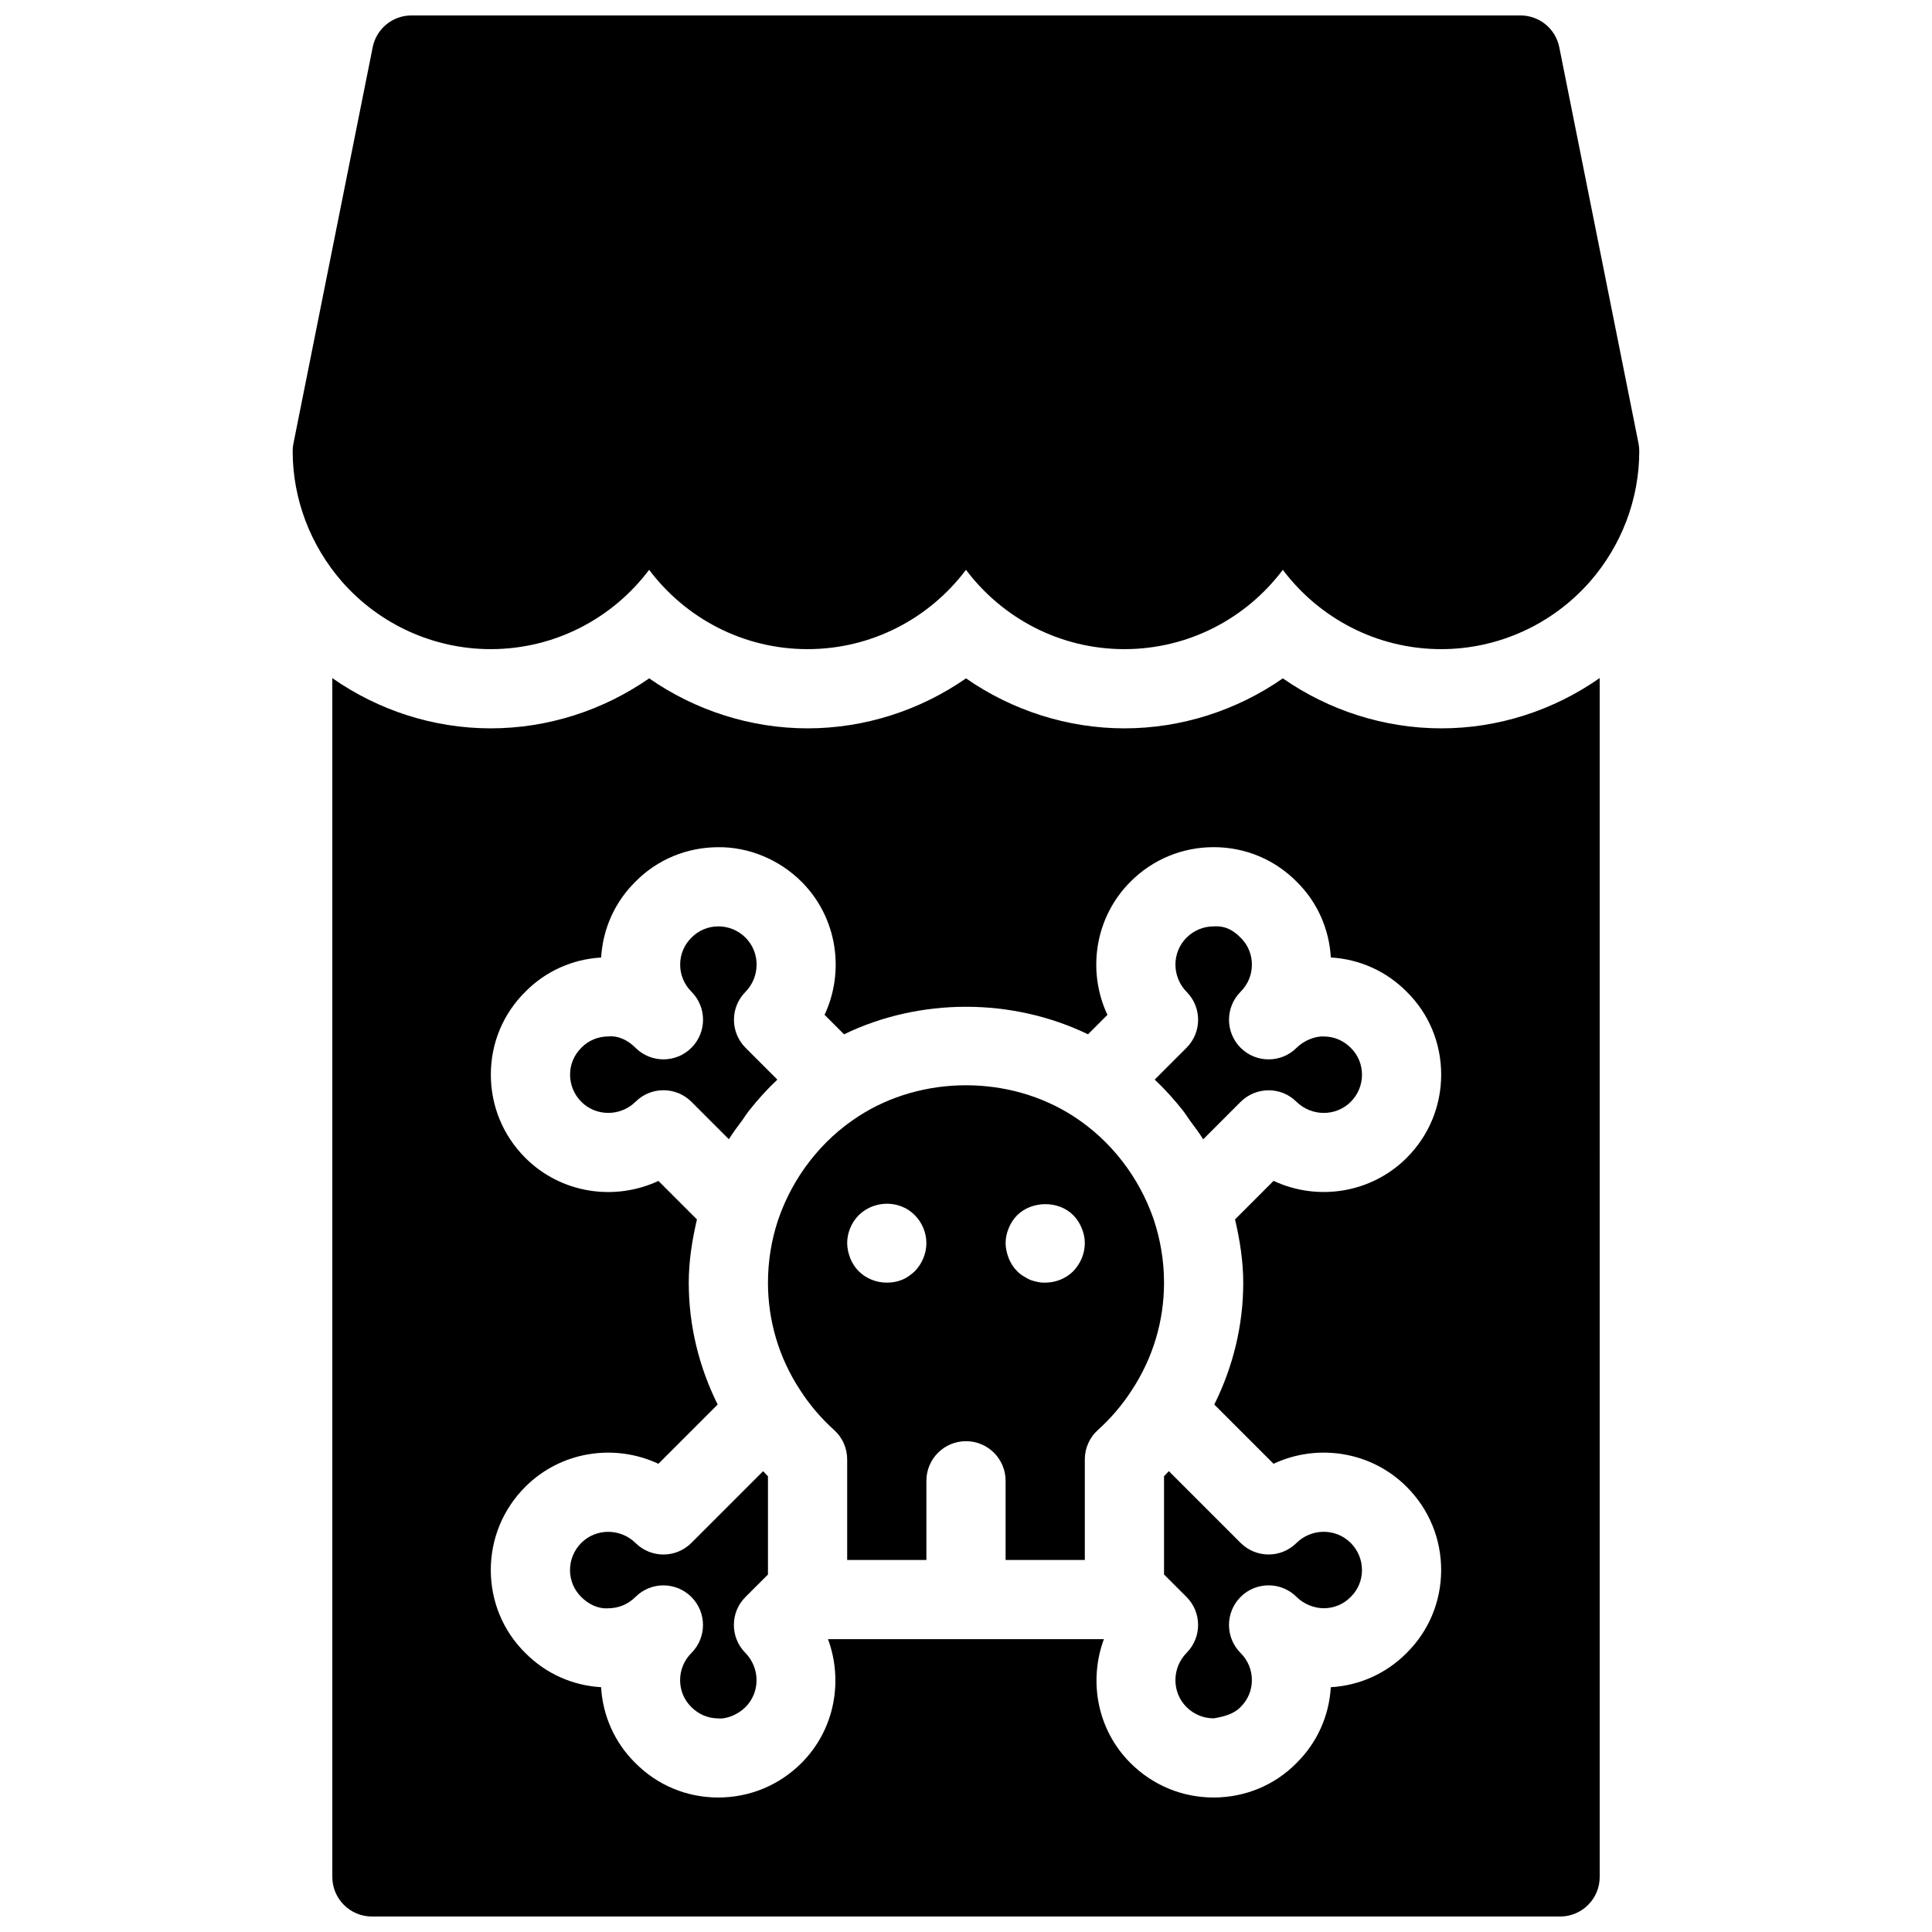 <?xml version="1.0" encoding="UTF-8"?>
<!-- Uploaded to: ICON Repo, www.iconrepo.com, Generator: ICON Repo Mixer Tools -->
<svg width="800px" height="800px" version="1.1" viewBox="144 144 512 512" xmlns="http://www.w3.org/2000/svg">
 <defs>
  <clipPath id="b">
   <path d="m221 148.09h358v168.91h-358z"/>
  </clipPath>
  <clipPath id="a">
   <path d="m232 323h336v328.9h-336z"/>
  </clipPath>
 </defs>
 <g clip-path="url(#b)">
  <path d="m578.22 261.49-20.992-104.96c-0.977-4.91-5.281-8.438-10.289-8.438h-293.89c-5.008 0-9.312 3.527-10.285 8.438l-20.992 104.96c-0.148 0.684-0.211 1.363-0.211 2.059 0 12.66 4.648 24.949 13.109 34.648 9.98 11.336 24.32 17.832 39.371 17.832 17.152 0 32.402-8.27 41.984-21.023 9.582 12.75 24.832 21.023 41.984 21.023s32.402-8.27 41.984-21.023c9.582 12.75 24.832 21.023 41.984 21.023s32.402-8.27 41.984-21.023c9.582 12.75 24.832 21.023 41.98 21.023 15.039 0 29.391-6.496 39.391-17.863 8.453-9.668 13.09-21.961 13.09-34.617 0-0.695-0.07-1.375-0.207-2.059z"/>
 </g>
 <path d="m452.48 535.22v26.031l5.953 5.953c4.082 4.082 4.106 10.695 0.043 14.801-3.945 4-3.977 10.453-0.043 14.379 1.93 1.93 4.481 2.992 7.211 2.992 2.5-0.418 5.207-1.051 7.074-2.938 1.984-1.961 3.035-4.461 3.043-7.148 0.012-2.731-1.059-5.301-2.992-7.231-2.047-2.047-3.074-4.734-3.074-7.422s1.027-5.375 3.074-7.43c4.106-4.106 10.738-4.094 14.84 0 1.93 1.941 4.754 3.012 7.242 2.992 2.688-0.012 5.184-1.059 7.043-2.938 0.031-0.031 0.074-0.062 0.105-0.105 1.891-1.859 2.93-4.367 2.938-7.043 0.012-2.731-1.059-5.301-2.992-7.231-3.945-3.945-10.402-3.906-14.391 0.043-4.094 4.062-10.707 4.039-14.789-0.051l-19.008-19.008c-0.418 0.461-0.848 0.91-1.277 1.352z"/>
 <path d="m449.77 467.23c-3.871-11.305-11.41-21.023-21.254-27.383-16.93-10.988-40.117-10.98-57.016-0.012-9.867 6.371-17.422 16.113-21.285 27.438-1.785 5.344-2.695 10.969-2.695 16.668 0 10.109 2.93 19.91 8.461 28.352 2.57 4 5.606 7.559 9.047 10.652 2.215 1.984 3.484 4.828 3.484 7.809v26.66h20.992v-20.992c0-5.793 4.703-10.496 10.496-10.496s10.496 4.703 10.496 10.496v20.992h20.992v-26.66c0-2.981 1.258-5.816 3.484-7.809 3.441-3.106 6.477-6.664 8.996-10.578 5.594-8.516 8.512-18.328 8.512-28.426 0-5.668-0.914-11.293-2.711-16.711zm-63.312 13.637c-1.051 0.945-2.098 1.785-3.465 2.309-1.258 0.523-2.625 0.734-3.988 0.734-2.731 0-5.457-1.051-7.453-3.043-0.945-0.945-1.68-2.098-2.203-3.359-0.523-1.363-0.84-2.731-0.84-4.094 0-2.731 1.156-5.457 3.043-7.348 2.938-2.938 7.559-3.883 11.441-2.309 1.363 0.523 2.414 1.258 3.465 2.309 1.891 1.891 3.043 4.617 3.043 7.348 0.004 2.836-1.152 5.457-3.043 7.453zm41.984 0c-1.996 1.996-4.723 3.043-7.453 3.043-0.641 0-1.363 0-2.098-0.211-0.629-0.105-1.258-0.316-1.891-0.523-0.641-0.316-1.258-0.629-1.898-1.051-0.523-0.316-1.051-0.734-1.562-1.258-0.945-0.945-1.68-2.098-2.203-3.359-0.523-1.363-0.84-2.731-0.84-4.094s0.316-2.731 0.84-3.988c0.523-1.258 1.258-2.414 2.203-3.359 3.883-3.883 11.02-3.988 14.906 0 0.945 0.945 1.68 2.098 2.203 3.359 0.523 1.258 0.84 2.625 0.84 3.988 0 2.836-1.156 5.457-3.047 7.453z"/>
 <path d="m327.23 552.88c-4.082 4.094-10.684 4.106-14.789 0.051-4.008-3.957-10.465-3.969-14.391-0.051-1.93 1.941-2.992 4.504-2.992 7.242 0.012 2.676 1.059 5.184 2.938 7.055 1.961 1.984 4.543 3.234 7.18 3.035 2.719 0 5.281-1.059 7.211-2.992 4.106-4.106 10.738-4.106 14.84 0 2.047 2.047 3.074 4.734 3.074 7.422s-1.027 5.375-3.074 7.422c-1.941 1.941-3 4.512-2.992 7.242 0.012 2.676 1.059 5.184 2.938 7.043 1.961 1.984 4.473 3.035 7.148 3.043 2.258 0.242 5.301-1.051 7.242-2.992 3.926-3.926 3.906-10.379-0.051-14.391-4.051-4.106-4.031-10.715 0.043-14.789l5.965-5.957v-26.031c-0.441-0.441-0.859-0.891-1.289-1.355z"/>
 <path d="m340.7 440.89c0.621-0.859 1.164-1.762 1.828-2.582 2.297-2.906 4.777-5.668 7.484-8.199l-8.43-8.43c-4.082-4.082-4.106-10.684-0.051-14.789 3.945-4.008 3.977-10.465 0.051-14.391-1.934-1.938-4.492-2.996-7.211-2.996h-0.031c-2.676 0.012-5.184 1.059-7.055 2.938-1.973 1.961-3.023 4.461-3.035 7.137-0.012 2.731 1.051 5.301 2.992 7.242 2.047 2.047 3.074 4.734 3.074 7.422s-1.027 5.375-3.074 7.422c-4.106 4.106-10.738 4.106-14.84 0-1.93-1.93-4.481-3.273-7.242-2.992-2.676 0.012-5.184 1.059-7.043 2.938-1.984 1.961-3.035 4.473-3.043 7.148 0 2.738 1.059 5.301 2.992 7.242 3.926 3.926 10.371 3.914 14.391-0.051 2.035-2.016 4.703-3.023 7.367-3.023 2.688 0 5.375 1.027 7.422 3.074l9.918 9.918c1.059-1.754 2.328-3.367 3.535-5.027z"/>
 <g clip-path="url(#a)">
  <path d="m525.95 337.02c-15.094 0-29.777-4.754-41.984-13.246-12.203 8.492-26.891 13.246-41.98 13.246-15.094 0-29.777-4.754-41.984-13.246-12.219 8.492-26.883 13.246-41.984 13.246-15.105 0-29.766-4.754-41.984-13.246-12.219 8.492-26.883 13.246-41.984 13.246-15.156 0-29.758-4.766-41.984-13.309v317.69c0 5.793 4.703 10.496 10.496 10.496h314.88c5.805 0 10.496-4.703 10.496-10.496l-0.004-317.71c-12.246 8.566-26.836 13.332-41.984 13.332zm-52.477 146.92c0 11.285-2.699 22.262-7.672 32.273l15.703 15.703c11.555-5.426 25.801-3.379 35.277 6.109 5.918 5.91 9.164 13.781 9.141 22.148-0.031 8.293-3.273 16.059-9.141 21.875-5.394 5.449-12.469 8.629-20.102 9.078-0.453 7.652-3.652 14.746-9.133 20.141-5.719 5.793-13.496 9.059-21.82 9.09h-0.094c-8.332 0-16.152-3.242-22.051-9.141-8.836-8.828-11.125-21.738-7.043-32.82h-73.105c4.082 11.082 1.785 23.992-7.031 32.82-5.898 5.898-13.719 9.141-22.051 9.141h-0.105c-8.312-0.02-16.102-3.285-21.914-9.184-5.383-5.312-8.586-12.406-9.035-20.047-7.652-0.453-14.746-3.652-20.141-9.133-5.793-5.719-9.059-13.508-9.09-21.82-0.02-8.367 3.223-16.227 9.141-22.148 9.477-9.488 23.711-11.523 35.277-6.109l15.703-15.703c-4.953-9.969-7.66-20.957-7.66-32.273 0-5.688 0.883-11.273 2.172-16.781l-10.203-10.203c-11.578 5.406-25.801 3.371-35.277-6.109-5.918-5.918-9.164-13.781-9.141-22.148 0.02-8.312 3.285-16.102 9.184-21.914 5.312-5.383 12.406-8.586 20.047-9.035 0.453-7.652 3.652-14.746 9.133-20.141 5.719-5.793 13.508-9.059 21.82-9.09 8.008-0.125 16.227 3.223 22.148 9.141 9.477 9.477 11.523 23.711 6.109 35.277l5.164 5.164c20.109-9.719 44.512-9.73 64.645 0l5.152-5.152c-5.426-11.578-3.379-25.809 6.109-35.289 5.887-5.91 13.719-9.152 22.051-9.152h0.094c8.324 0.02 16.102 3.285 21.926 9.184 5.383 5.301 8.574 12.395 9.027 20.047 7.652 0.453 14.746 3.652 20.152 9.133 5.805 5.719 9.059 13.508 9.09 21.82 0.02 8.367-3.223 16.227-9.141 22.148-9.488 9.477-23.723 11.516-35.277 6.098l-10.211 10.211c1.289 5.543 2.172 11.137 2.172 16.793z"/>
 </g>
 <path d="m501.95 436.01c1.941-1.941 3-4.512 2.992-7.242-0.012-2.676-1.059-5.184-2.938-7.043-1.961-1.984-4.461-3.035-7.148-3.043-2.277-0.148-5.312 1.059-7.242 2.992-4.106 4.094-10.738 4.094-14.84 0-2.047-2.047-3.074-4.746-3.074-7.43 0-2.688 1.027-5.375 3.074-7.422 1.941-1.93 3-4.504 2.992-7.231-0.012-2.676-1.059-5.184-2.938-7.043-1.973-1.996-4.062-3.242-7.18-3.043-2.731 0-5.281 1.059-7.211 2.992-3.938 3.926-3.906 10.379 0.043 14.379 4.062 4.106 4.039 10.715-0.043 14.801l-8.438 8.43c2.699 2.519 5.164 5.269 7.461 8.164 0.691 0.871 1.258 1.816 1.91 2.719 1.188 1.637 2.434 3.211 3.484 4.945l9.91-9.918c4.094-4.082 10.707-4.106 14.789-0.051 4.016 3.938 10.449 3.969 14.395 0.043z"/>
</svg>